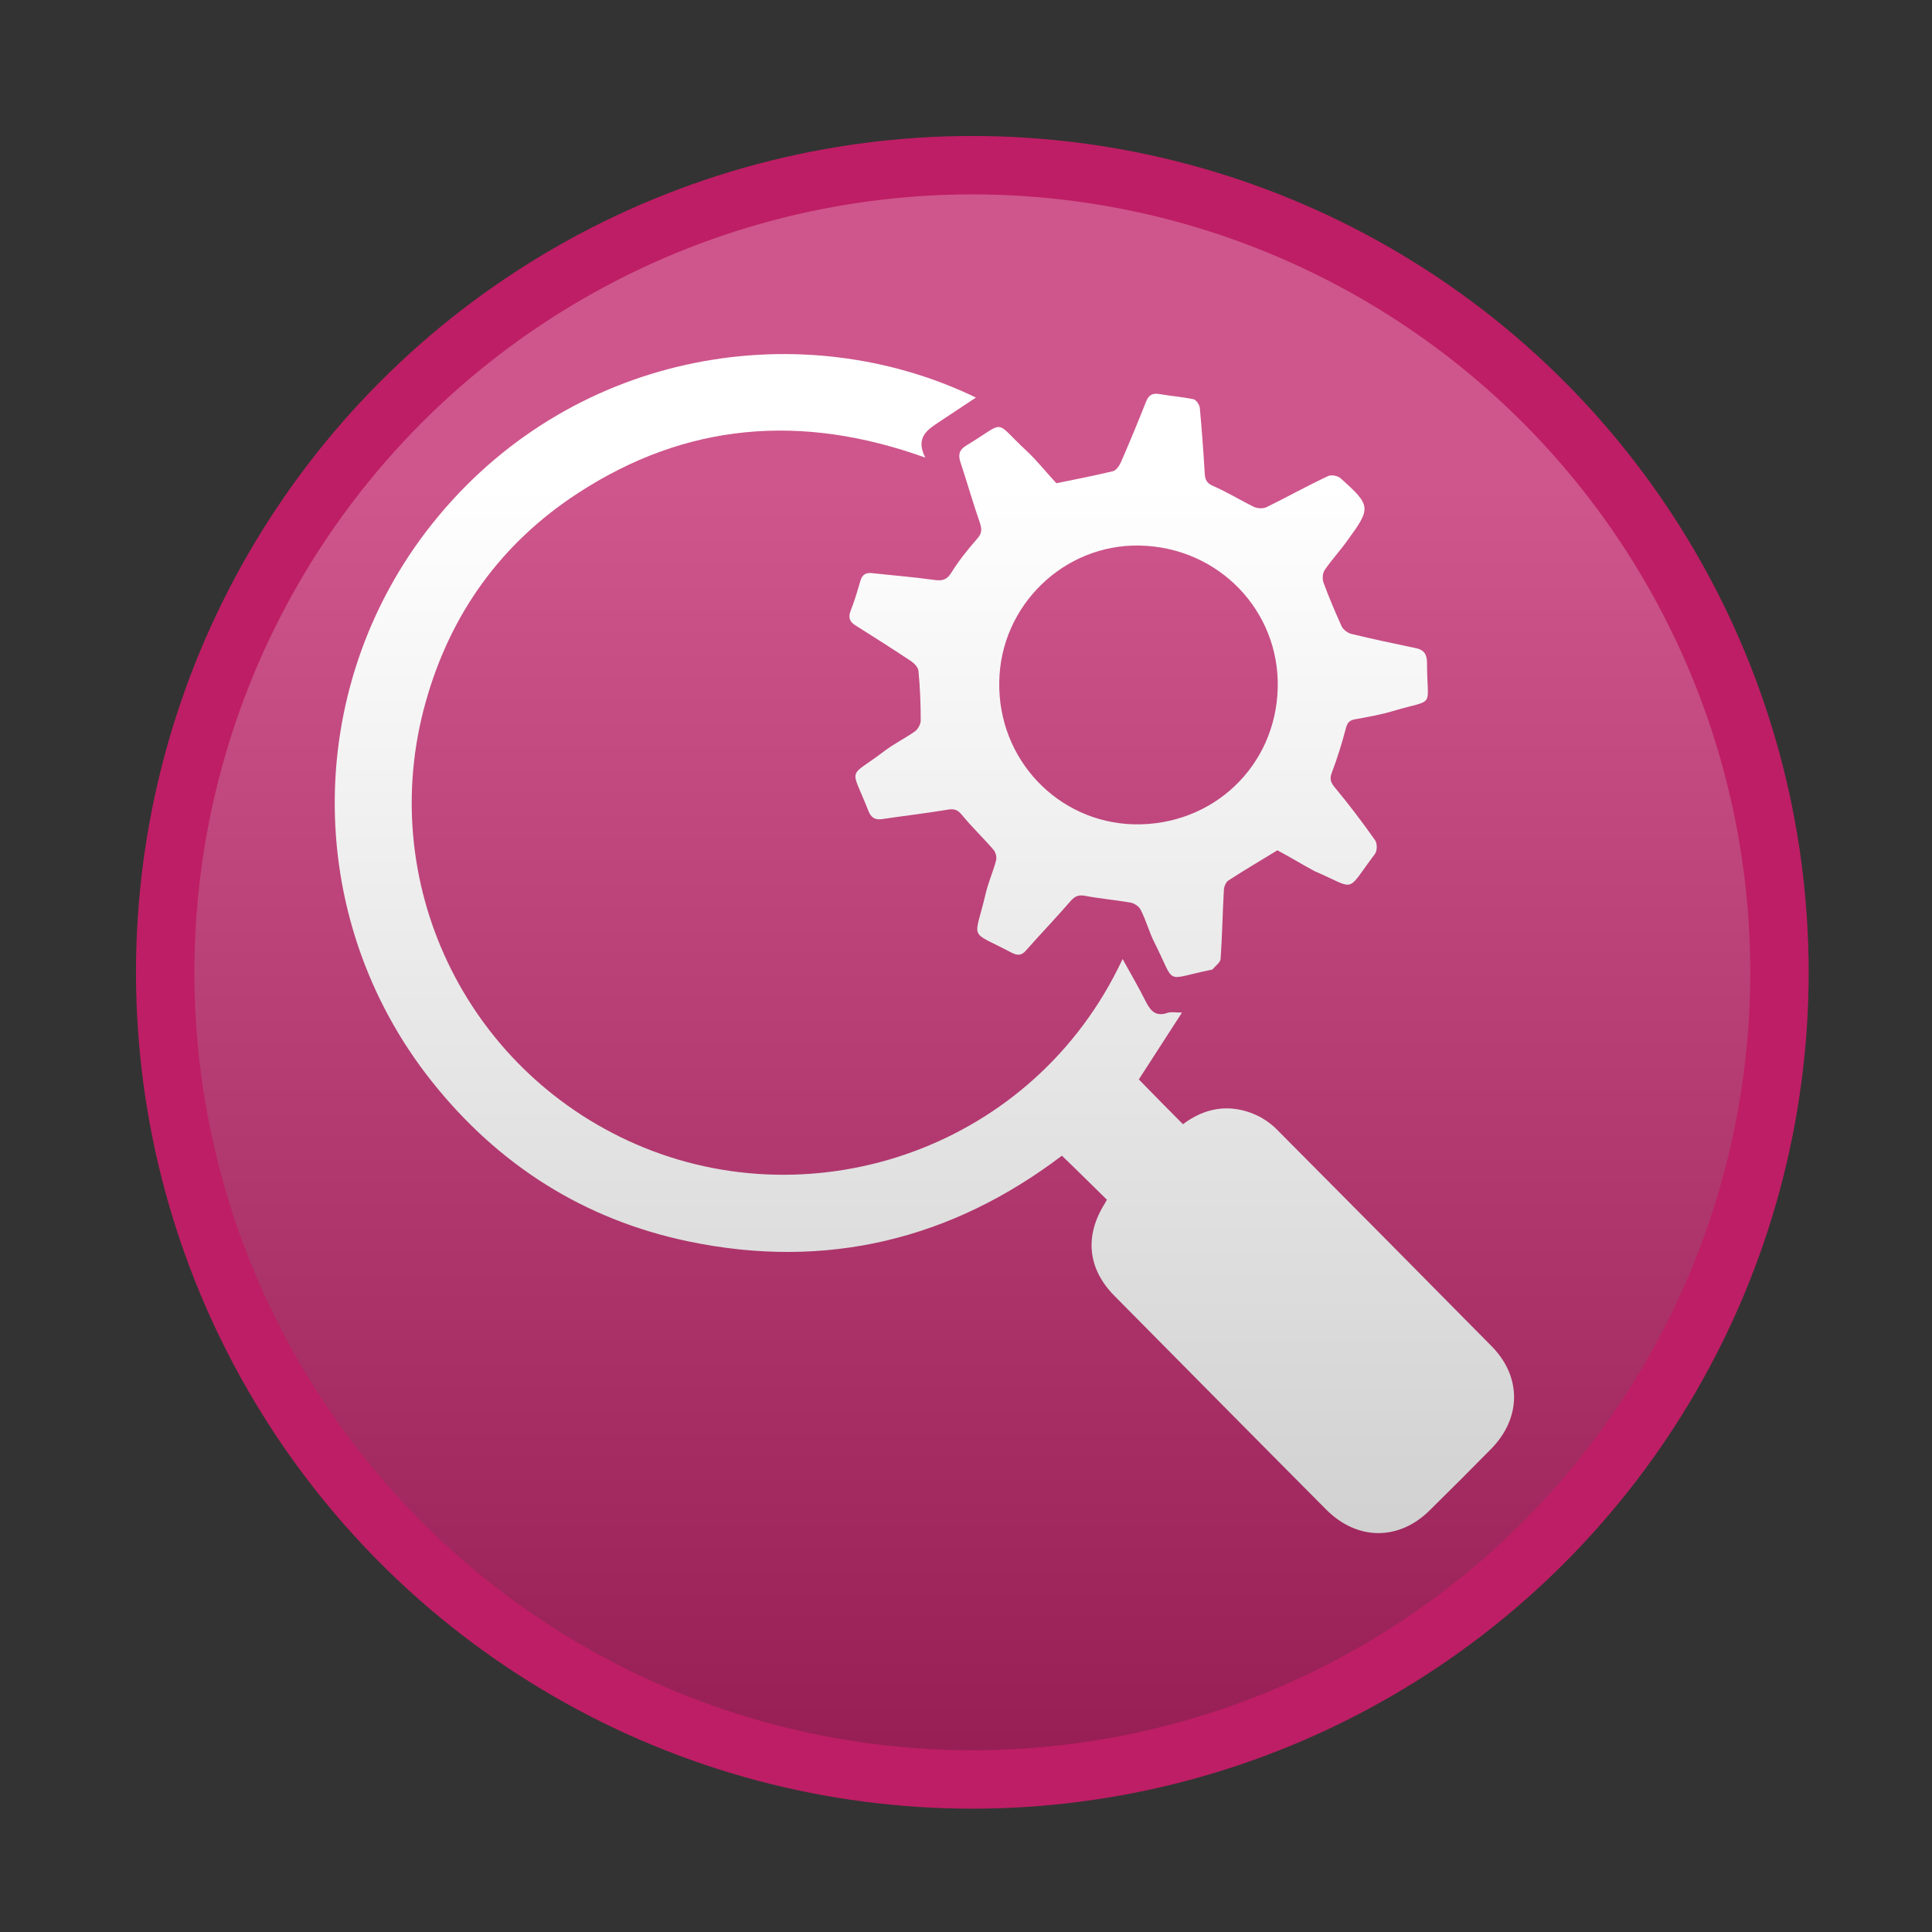 <?xml version="1.0" encoding="UTF-8"?> <svg xmlns="http://www.w3.org/2000/svg" xmlns:xlink="http://www.w3.org/1999/xlink" version="1.1" x="0px" y="0px" viewBox="0 0 595.3 595.3" xml:space="preserve"><rect x="0" y="0" width="595.3" height="595.3" fill="#333333" stroke="none"/> <g id="Livello_1"> <circle fill="#BE1E65" cx="299.6" cy="299.6" r="257.7"></circle> <path fill="#FFFFFF" d="M254.7,59.7"></path> </g> <g id="Livello_3"> <g id="_x37_JNQFk.tif"> <g> <path fill="#FFFFFF" d="M364.5,346.4c6.6-5,14.3-6.5,22.4-2.9c2.5,1.1,5,2.9,6.9,4.9c22,22.1,43.9,44.2,65.8,66.4 c9.3,9.4,9.2,22.1-0.1,31.6c-6.3,6.4-12.6,12.7-19,19c-9.5,9.4-22.3,9.3-31.8-0.2c-21.8-21.9-43.5-43.9-65.3-65.9 c-8.3-8.4-9.3-18.5-2.9-28.6c0.2-0.4,0.4-0.8,0.6-1c-4.6-4.5-9.1-9-13.9-13.6c-34,25.8-72.6,35.3-115.1,26.4 c-32.1-6.7-58.5-23.5-78.9-49.1c-40.8-51.1-40-124.2,2-174.5c42.8-51.3,112.4-62.1,165.5-36.4c-3.8,2.5-7.4,4.9-11,7.3 c-3.8,2.5-7.8,4.9-4.6,11.2c-38.1-13.7-73.7-10.8-107.1,11c-23.6,15.4-39.2,37.1-46.8,64.2c-15.6,55.3,12,113.3,64.6,136.3 c55.2,24.1,122.9,1.2,150.1-57c2.5,4.5,5,8.8,7.2,13.2c1.5,2.9,3.1,4.6,6.6,3.4c1-0.4,2.3-0.1,4.5-0.1 c-4.7,7.3-9.1,14.1-13.3,20.6C355.2,337,359.7,341.6,364.5,346.4z"></path> <path fill="#FFFFFF" d="M393.6,262c-5.2,3.2-10.2,6.1-15.1,9.3c-0.8,0.5-1.4,2-1.4,3.1c-0.4,7-0.5,14.1-1,21.1 c-0.1,1.1-1.6,2.1-2.5,3.2c-0.1,0.1-0.2,0.1-0.3,0.1c-14.9,3-10.8,5.1-17.5-8.2c-1.7-3.3-2.6-6.9-4.3-10.2 c-0.5-1.1-2-2.1-3.2-2.3c-4.7-0.8-9.4-1.2-14.1-2.1c-1.9-0.3-2.9,0.1-4.2,1.5c-4.5,5.2-9.3,10.2-13.9,15.4 c-1.3,1.5-2.5,1.6-4.3,0.7c-13.6-7.2-11.6-3.3-8.1-18.2c0.8-3.5,2.3-6.8,3.2-10.2c0.3-1.1-0.1-2.7-0.9-3.5 c-3.1-3.6-6.6-6.9-9.6-10.6c-1.3-1.6-2.5-2-4.5-1.6c-6.7,1.1-13.4,1.9-20.2,2.9c-2.1,0.3-3.3-0.5-4.1-2.5 c-5.6-14.2-6.5-9.8,4.8-18.4c3-2.3,6.5-4,9.6-6.2c0.9-0.7,1.7-2.2,1.7-3.3c0-5.1-0.2-10.2-0.7-15.3c-0.1-1.1-1.3-2.3-2.3-3 c-5.7-3.8-11.4-7.4-17.1-11c-1.8-1.1-2.3-2.4-1.5-4.5c1.2-3,2.1-6.1,3-9.2c0.6-2,1.7-2.6,3.6-2.4c6.4,0.7,12.8,1.2,19.2,2.1 c2.3,0.3,3.8,0.1,5.2-2.2c2.3-3.7,5.1-7.2,8-10.5c1.4-1.6,1.5-2.7,0.9-4.7c-2.2-6.3-4-12.7-6.1-19c-0.7-2.3-0.3-3.7,1.8-5 c12.8-7.7,8.1-8.1,18.7,1.7c3.3,3.1,6.1,6.7,9.1,9.9c5.8-1.2,11.6-2.3,17.4-3.7c1-0.2,2-1.7,2.5-2.8c2.7-6.2,5.3-12.5,7.8-18.8 c0.8-1.9,1.9-2.5,3.9-2.2c3.5,0.6,7.1,0.9,10.6,1.6c0.9,0.2,1.9,1.7,2,2.7c0.6,6.6,1.1,13.3,1.5,20c0.1,2,0.5,3.1,2.5,4 c4.4,1.9,8.4,4.4,12.7,6.5c1.1,0.5,2.9,0.6,4,0c6.3-3.1,12.4-6.5,18.8-9.5c1-0.5,3.1-0.1,3.9,0.7c9.4,8.4,9.4,9.1,2.1,19.1 c-2.2,3.1-4.8,5.9-7,9.1c-0.7,1-0.8,2.8-0.4,3.9c1.7,4.6,3.6,9.1,5.6,13.5c0.5,1,1.8,2,2.9,2.3c6.6,1.6,13.2,3,19.9,4.4 c2.6,0.5,3.5,2,3.5,4.5c0,14.5,2.9,10.9-10.5,14.9c-3.7,1.1-7.6,1.8-11.5,2.5c-1.8,0.3-2.5,0.9-3,2.8c-1.2,4.6-2.6,9.1-4.3,13.6 c-0.7,1.8-0.5,2.9,0.7,4.4c4.4,5.3,8.6,10.8,12.6,16.5c0.7,1,0.7,3.3-0.1,4.3c-9.2,12.2-5.3,10.9-18.6,5.2 C401.1,266.3,397.2,263.9,393.6,262z M351.2,168.1c-23.3-0.5-42.9,18.4-43.3,41.9c-0.5,23.9,18,43.4,41.5,44 c24.3,0.5,43.7-17.9,44.3-42C394.3,188.1,375.4,168.6,351.2,168.1z"></path> </g> </g> </g> <g id="Livello_2"> <linearGradient id="SVGID_1_" gradientUnits="userSpaceOnUse" x1="299.602" y1="150.693" x2="299.602" y2="600.693"> <stop offset="0" style="stop-color:#FFFFFF"></stop> <stop offset="1" style="stop-color:#000000"></stop> </linearGradient> <circle opacity="0.25" fill="url(#SVGID_1_)" cx="299.6" cy="299.6" r="239.7"></circle> </g> </svg> 